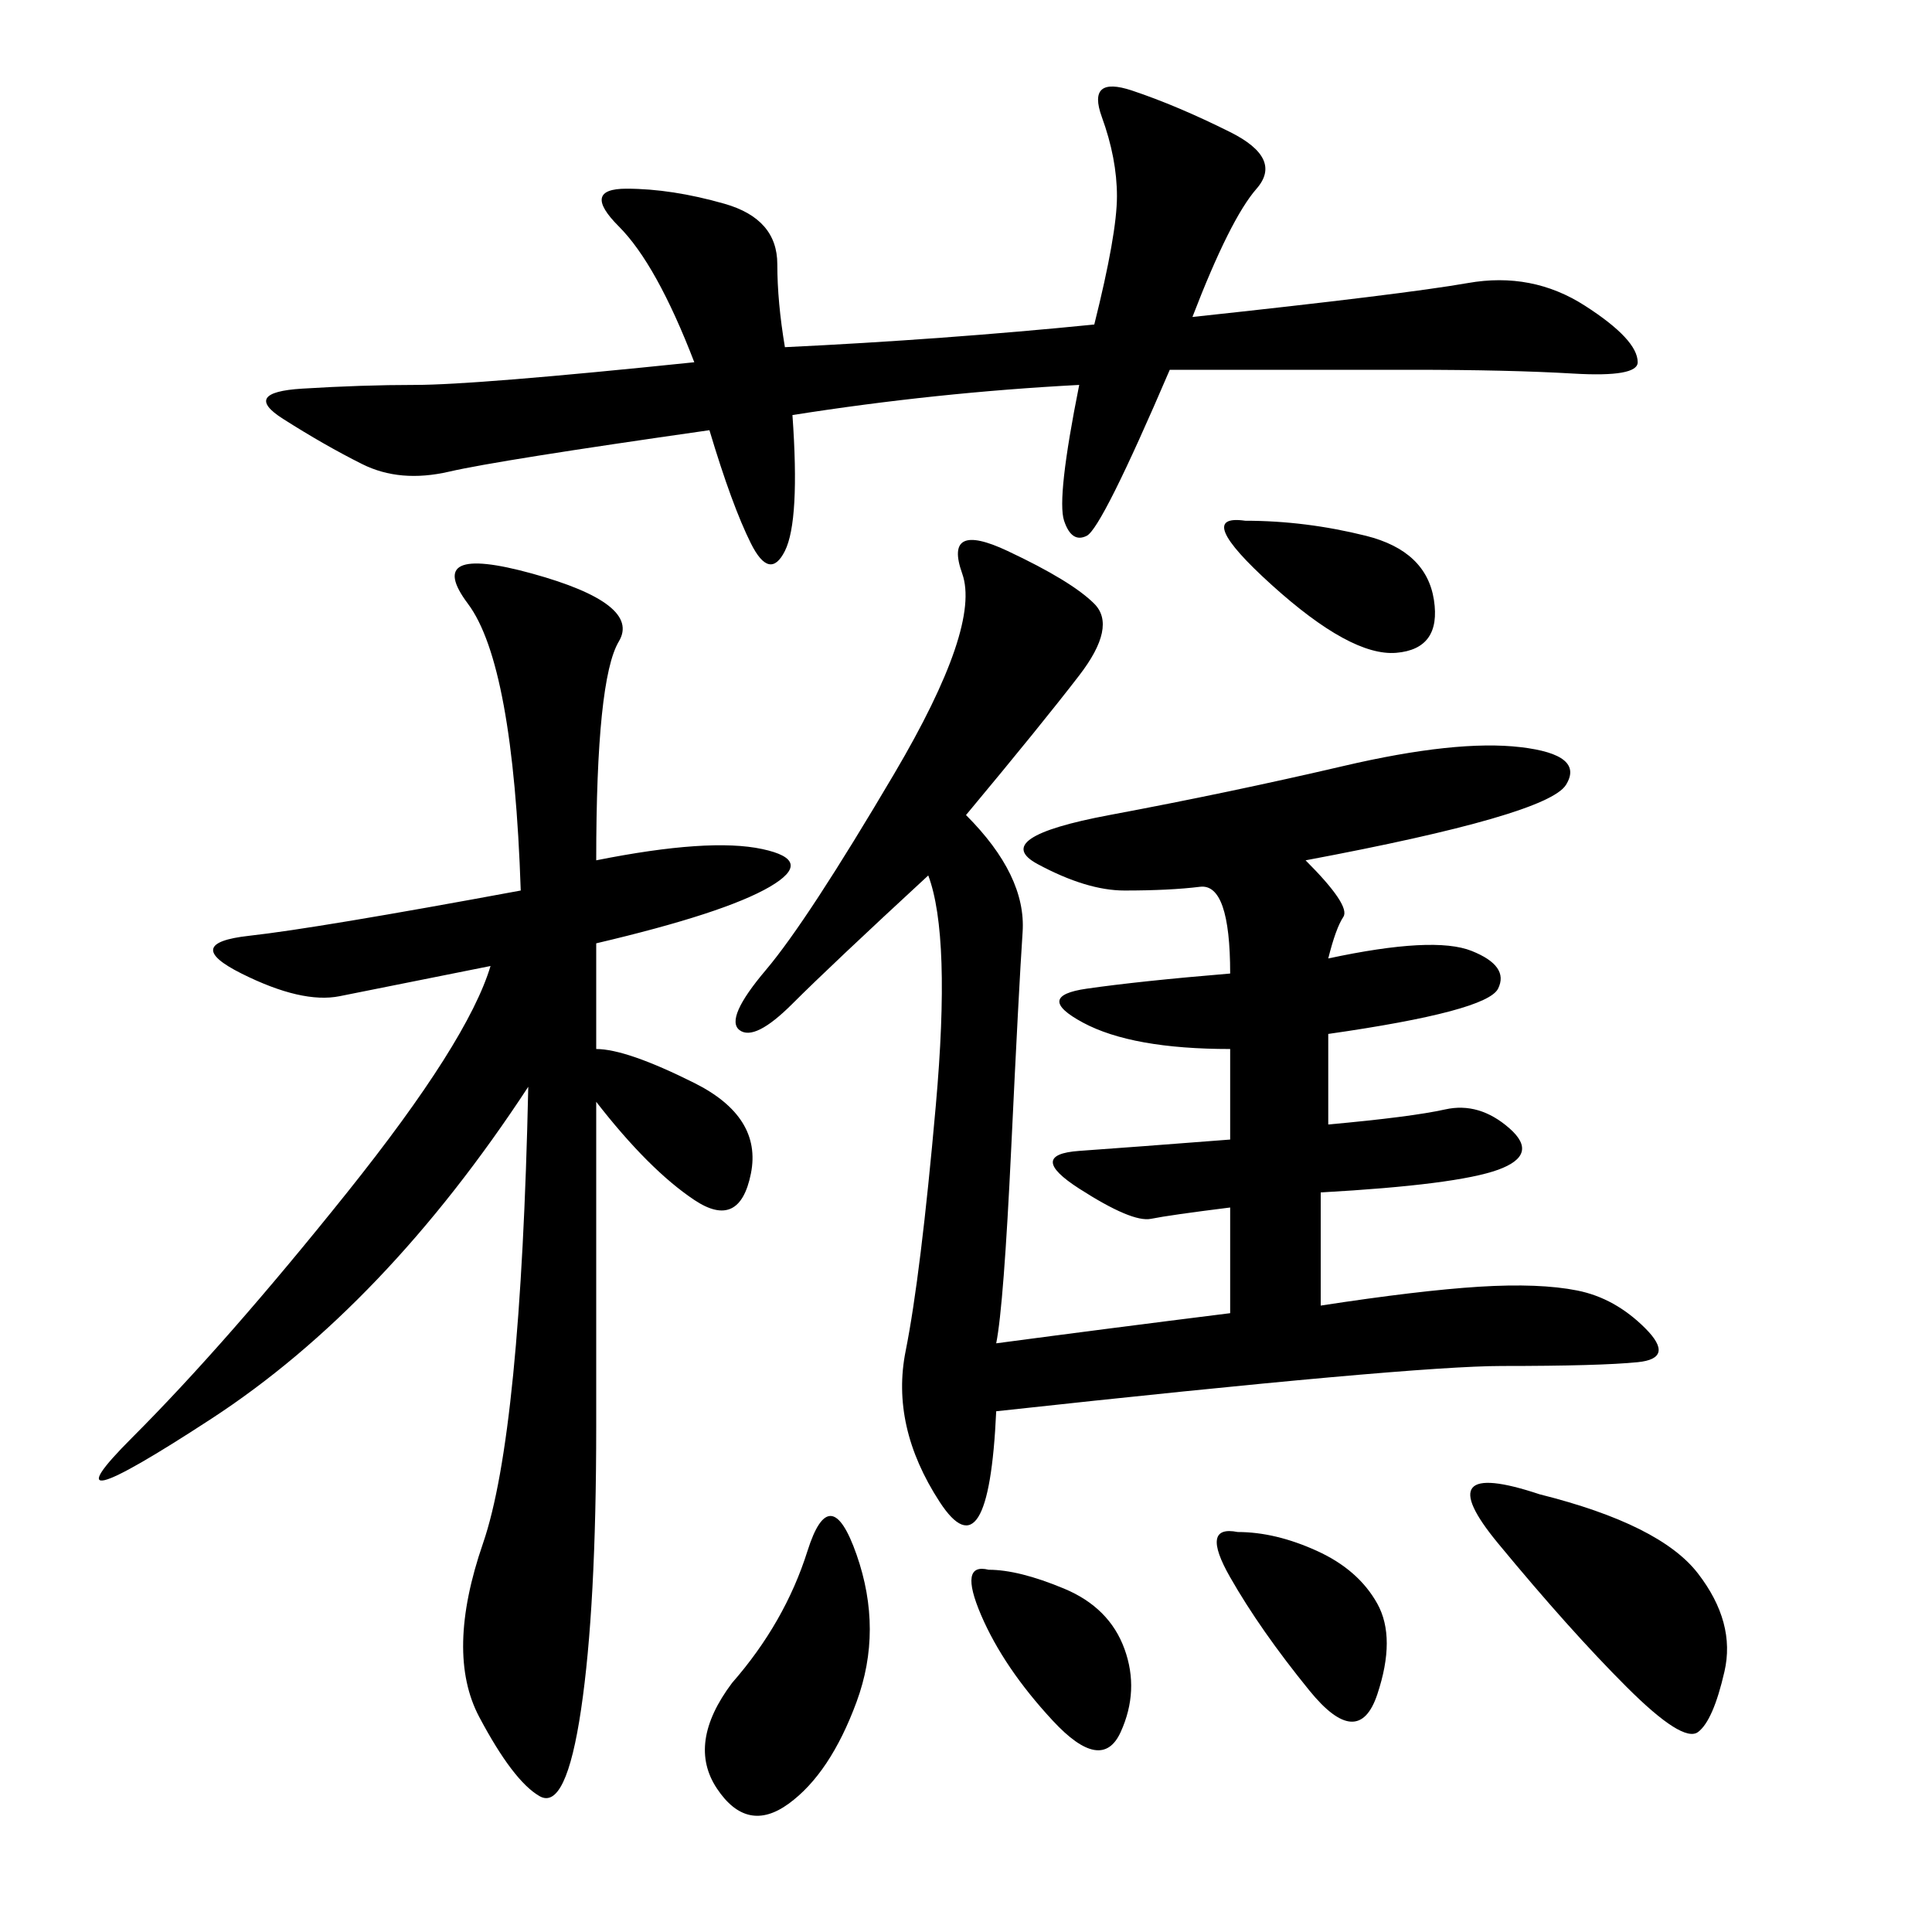 <svg xmlns="http://www.w3.org/2000/svg" xmlns:xlink="http://www.w3.org/1999/xlink" width="300" height="300"><path d="M150 126.56Q159.38 135.94 158.79 144.73Q158.20 153.52 157.03 178.13Q155.86 202.73 154.69 208.59L154.69 208.59Q172.27 206.25 191.02 203.91L191.02 203.91L191.02 187.50Q181.64 188.67 178.71 189.26Q175.78 189.84 167.58 184.57Q159.38 179.30 167.58 178.71Q175.78 178.13 191.02 176.95L191.02 176.95L191.02 162.89Q175.78 162.89 168.16 158.79Q160.55 154.69 168.75 153.52Q176.95 152.34 191.02 151.17L191.02 151.17Q191.02 137.11 186.33 137.70Q181.64 138.28 174.61 138.28L174.61 138.28Q168.75 138.28 161.13 134.18Q153.52 130.08 172.27 126.56Q191.02 123.05 208.59 118.95Q226.17 114.84 236.13 116.02Q246.09 117.19 243.16 121.88Q240.23 126.56 202.73 133.59L202.73 133.59Q209.77 140.63 208.59 142.38Q207.42 144.14 206.25 148.83L206.25 148.83Q222.66 145.31 228.52 147.66Q234.38 150 232.62 153.52Q230.86 157.03 206.25 160.55L206.25 160.55L206.25 174.61Q219.14 173.44 224.41 172.27Q229.69 171.09 234.38 175.20Q239.06 179.30 232.62 181.64Q226.17 183.98 205.08 185.16L205.08 185.16L205.08 202.73Q220.31 200.39 229.69 199.80Q239.06 199.22 244.92 200.39Q250.78 201.56 255.47 206.25Q260.16 210.94 254.30 211.52Q248.44 212.11 233.20 212.11L233.20 212.11Q219.14 212.11 154.69 219.14L154.69 219.14Q153.52 244.92 145.90 233.20Q138.28 221.48 140.63 209.77Q142.97 198.05 145.31 171.68Q147.66 145.31 144.14 135.94L144.14 135.94Q128.91 150 123.05 155.86Q117.19 161.72 114.84 159.96Q112.50 158.20 118.95 150.59Q125.39 142.97 138.87 120.12Q152.34 97.27 149.41 89.06Q146.48 80.86 156.45 85.55Q166.41 90.23 169.92 93.75Q173.44 97.27 167.58 104.88Q161.72 112.50 150 126.56L150 126.56ZM92.58 133.59Q110.16 130.08 118.36 131.84Q126.56 133.59 119.53 137.70Q112.50 141.80 92.58 146.48L92.58 146.48L92.58 162.89Q97.27 162.89 107.81 168.16Q118.36 173.44 116.60 182.23Q114.84 191.02 107.81 186.33Q100.78 181.64 92.58 171.09L92.58 171.09L92.58 221.48Q92.58 249.61 90.23 265.43Q87.89 281.25 83.79 278.91Q79.69 276.56 74.41 266.60Q69.14 256.64 75 239.65Q80.86 222.66 82.03 168.75L82.03 168.75Q59.77 202.73 32.81 220.31Q5.86 237.89 20.51 223.24Q35.16 208.59 53.91 185.16Q72.66 161.72 76.17 150L76.17 150L52.73 154.69Q46.88 155.86 37.50 151.17Q28.13 146.48 38.67 145.31Q49.22 144.14 80.86 138.28L80.86 138.28Q79.69 103.13 72.66 93.75Q65.63 84.38 82.62 89.06Q99.61 93.75 96.09 99.61Q92.58 105.47 92.58 133.59L92.58 133.59ZM167.58 59.77Q145.31 60.94 123.05 64.45L123.05 64.45Q124.22 80.86 121.88 85.55Q119.53 90.23 116.60 84.38Q113.67 78.52 110.16 66.80L110.16 66.80Q77.34 71.48 69.73 73.24Q62.11 75 56.25 72.07Q50.39 69.14 43.95 65.04Q37.50 60.94 46.88 60.35Q56.25 59.77 64.45 59.77L64.45 59.77Q73.83 59.77 107.81 56.25L107.81 56.25Q101.95 41.02 96.09 35.16Q90.23 29.30 97.27 29.30L97.27 29.30Q104.30 29.30 112.50 31.64Q120.70 33.98 120.70 41.02L120.70 41.02Q120.70 46.88 121.88 53.91L121.88 53.91Q146.48 52.73 169.92 50.39L169.92 50.39Q173.44 36.33 173.44 30.47L173.44 30.47Q173.44 24.61 171.09 18.16Q168.75 11.72 175.78 14.06Q182.81 16.41 191.02 20.51Q199.22 24.61 195.12 29.30Q191.02 33.98 185.16 49.22L185.16 49.22Q217.97 45.70 227.93 43.95Q237.89 42.19 246.09 47.46Q254.30 52.73 254.30 56.25L254.30 56.25Q254.30 58.59 244.34 58.01Q234.38 57.42 219.14 57.42L219.14 57.42L181.64 57.42Q171.09 82.03 168.75 83.20Q166.41 84.38 165.23 80.86Q164.06 77.34 167.58 59.77L167.58 59.77ZM239.06 232.03Q257.81 236.72 263.67 244.34Q269.53 251.95 267.77 259.57Q266.02 267.19 263.67 268.95Q261.33 270.70 252.54 261.91Q243.75 253.13 232.62 239.65Q221.48 226.17 239.06 232.03L239.06 232.03ZM113.67 261.33Q121.88 251.95 125.39 240.82Q128.91 229.69 133.01 241.41Q137.11 253.13 133.01 264.26Q128.91 275.39 122.46 280.08Q116.02 284.77 111.33 277.73Q106.64 270.70 113.67 261.33L113.67 261.33ZM192.19 237.89Q198.05 237.89 204.49 240.82Q210.94 243.75 213.87 249.02Q216.80 254.30 213.87 263.09Q210.94 271.88 203.32 262.50Q195.70 253.13 191.02 244.92Q186.33 236.72 192.19 237.89L192.19 237.89ZM153.52 243.75Q158.20 243.75 165.23 246.68Q172.27 249.61 174.61 256.05Q176.95 262.50 174.02 268.95Q171.09 275.39 163.48 267.19Q155.86 258.98 152.34 250.78Q148.83 242.58 153.52 243.75L153.52 243.75ZM193.36 80.86Q202.73 80.86 212.11 83.20Q221.48 85.55 222.66 93.16Q223.83 100.78 216.80 101.37Q209.77 101.95 197.46 90.82Q185.16 79.69 193.36 80.86L193.36 80.86Z"/></svg>
